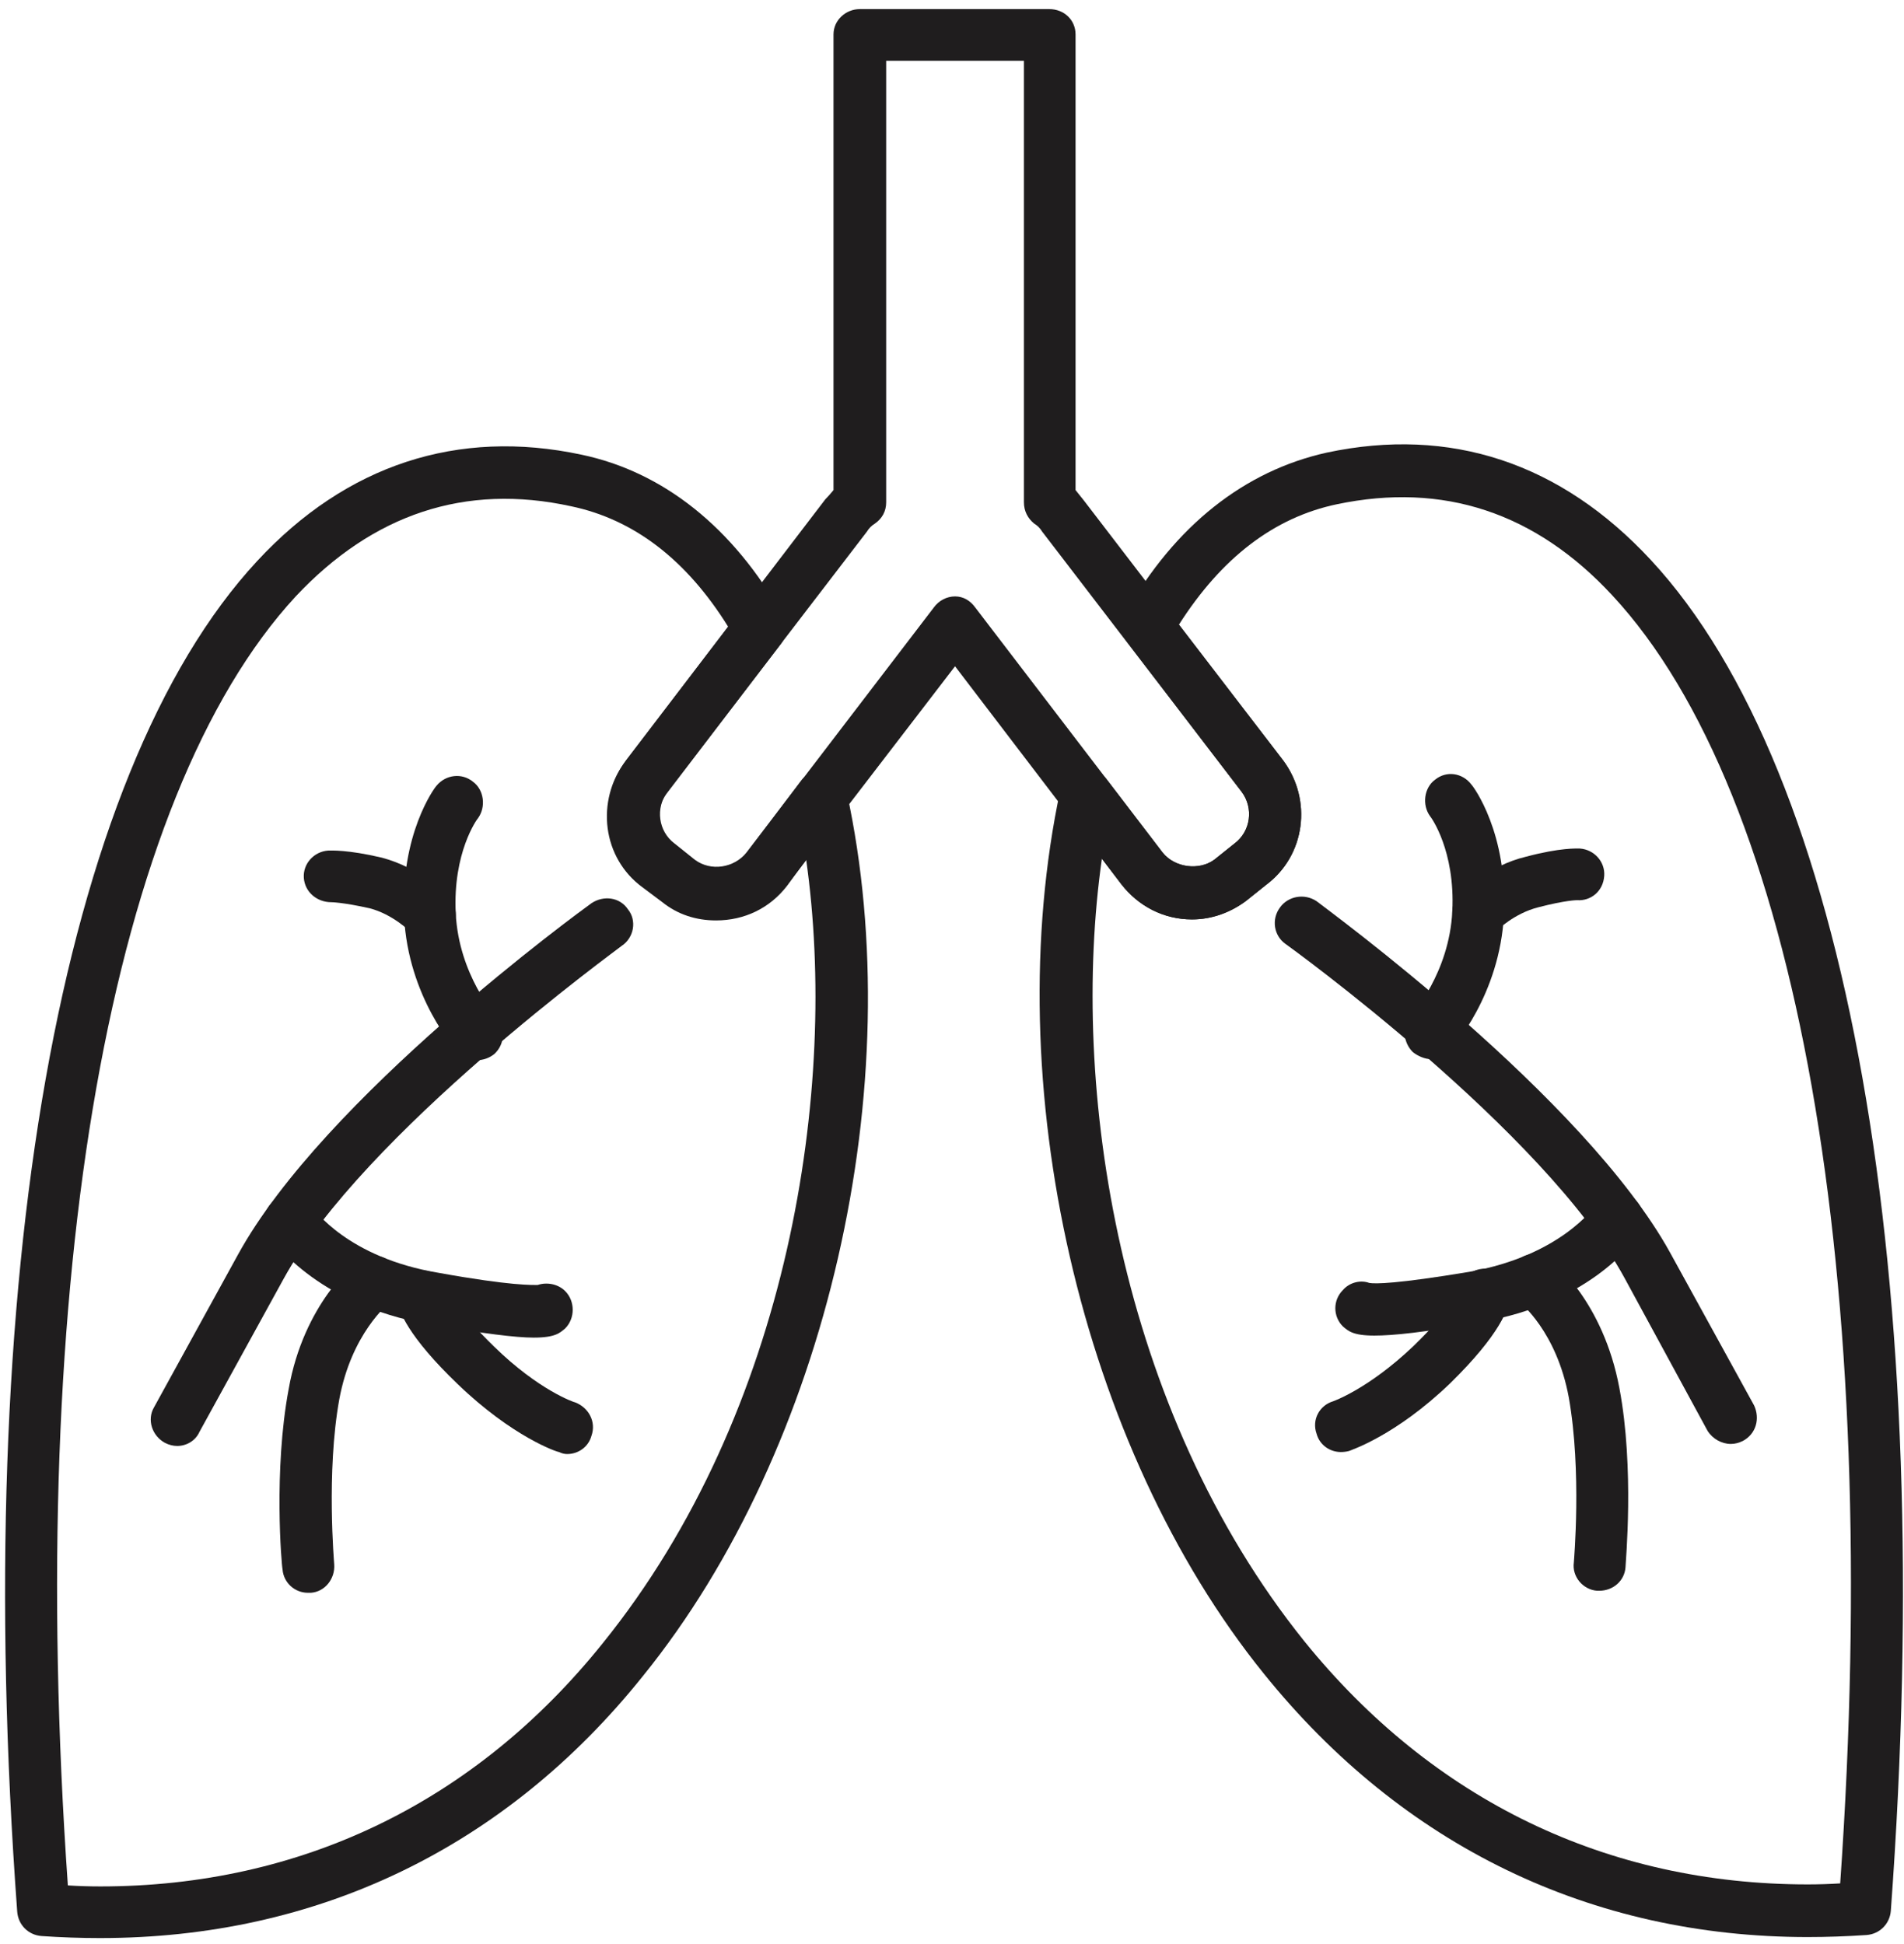 <svg version="1.2"
    xmlns="http://www.w3.org/2000/svg" viewBox="0 0 188 192" width="188" height="192">
    <style>.s0{fill:#1f1d1e}</style>
    <path fill-rule="evenodd" class="s0" d="m178.5 191.3q0 0 0 0c-21.4 0-40-9-53.7-26c-18.1-22.4-26.3-58.3-20.1-87.3c0.3-1 1-1.8 2-2c1-0.2 2 0.2 2.6 1l5.5 7.2c1.2 1.5 3.6 1.8 5.1 0.7l2-1.6c1.6-1.2 1.9-3.5 0.7-5.1l-11.3-14.8c-0.6-0.8-0.7-1.9-0.2-2.8c4.9-8.7 11.8-14.1 19.9-15.9c12.2-2.6 23.1 1 32 10.6c19.5 21 28.3 70.8 23.7 133.4c-0.1 1.3-1.1 2.3-2.4 2.4q-3 0.2-5.8 0.2zm-69.7-106.5c-3.2 22.5 1.6 54.4 20 77.3c12.7 15.7 29.9 24 49.7 24q0 0 0 0q1.6 0 3.2-0.1c4.2-60-4.2-107.5-22.5-127.2c-7.6-8.2-16.7-11.2-27.2-9c-6.2 1.3-11.4 5.3-15.6 11.9l10.3 13.4c2.9 3.9 2.2 9.4-1.7 12.3l-2 1.6c-1.5 1.1-3.3 1.8-5.3 1.8c-2.8 0-5.3-1.3-7-3.5z" />
    <path fill-rule="evenodd" class="s0" d="m117.7 90.8c-2.8 0-5.3-1.3-7-3.5l-16.4-21.5l-16.5 21.5c-1.7 2.2-4.2 3.5-7 3.5c-1.9 0-3.8-0.7-5.3-1.8l-2-1.6c-3.9-2.9-4.6-8.4-1.7-12.3l19.7-25.8q0.4-0.4 0.8-0.9v-45c0-1.4 1.2-2.5 2.6-2.5h18.7c1.5 0 2.6 1.1 2.6 2.5v45q0.4 0.5 0.8 1l19.7 25.7c2.9 3.9 2.2 9.4-1.7 12.3l-2 1.6c-1.5 1.1-3.3 1.8-5.3 1.8zm-23.4-31.9c0.8 0 1.5 0.4 2 1.1l18.5 24.2c1.2 1.5 3.6 1.8 5.1 0.7l2-1.6c1.6-1.2 1.9-3.5 0.7-5.1l-19.7-25.7q-0.3-0.5-0.8-0.8c-0.6-0.5-1-1.2-1-2.1v-43.6h-13.6v43.6c0 0.9-0.4 1.6-1.1 2.1q-0.5 0.3-0.8 0.8l-19.7 25.7c-1.2 1.6-0.9 3.9 0.7 5.1l2 1.6c1.6 1.2 3.9 0.8 5.1-0.7l18.5-24.2c0.5-0.7 1.3-1.1 2.1-1.1z" />
    <path class="s0" d="m170.9 142.6c-0.9 0-1.8-0.5-2.3-1.3l-8.2-15.1c-7.9-14.5-33.2-32.8-33.5-33c-1.1-0.8-1.4-2.4-0.5-3.6c0.8-1.1 2.4-1.4 3.6-0.6c1 0.8 26.4 19.3 34.9 34.7l8.3 15.1c0.6 1.3 0.2 2.8-1.1 3.5q-0.6 0.3-1.2 0.3z" />
    <path class="s0" d="m135.7 131.9c-2.2 0-2.6-0.5-3.1-0.9c-1-1-1-2.6 0-3.6c0.7-0.8 1.8-1 2.6-0.7c0.6 0.1 2.7 0.1 9.9-1.1c9-1.6 12.3-6.4 12.5-6.6c0.7-1.2 2.3-1.5 3.5-0.8c1.2 0.8 1.5 2.4 0.8 3.6c-0.2 0.3-4.5 6.9-15.9 8.8c-5.4 1-8.5 1.3-10.3 1.3z" />
    <path class="s0" d="m132.4 143.4c-1.1 0-2.1-0.7-2.4-1.8c-0.5-1.4 0.3-2.8 1.6-3.2c0 0 3.5-1.2 8-5.5c3.6-3.5 4.4-5.2 4.4-5.5c0.3-1.3 1.5-2.2 2.8-2.1c1.4 0.2 2.5 1.4 2.3 2.8c-0.1 1.1-1 3.7-5.9 8.5c-5.4 5.2-9.8 6.6-10 6.7q-0.4 0.1-0.8 0.1z" />
    <path class="s0" d="m141.3 104.6c-0.6 0-1.3-0.3-1.8-0.7c-1-1-1.1-2.6-0.1-3.7c0 0 3.7-4.1 4-10.2c0.3-6-2.1-9.3-2.2-9.4c-0.8-1.1-0.6-2.8 0.5-3.6c1.1-0.9 2.7-0.7 3.6 0.5c0.2 0.2 3.6 4.8 3.2 12.8c-0.4 8-5.1 13.2-5.3 13.4c-0.5 0.6-1.2 0.9-1.9 0.9z" />
    <path class="s0" d="m146 92.7c-0.7 0-1.3-0.2-1.8-0.7c-1-1-1.1-2.6-0.1-3.6c0.3-0.3 2.8-2.9 6.6-3.8c3.4-0.9 5-0.8 5.3-0.8c1.4 0.1 2.5 1.3 2.4 2.7c-0.1 1.5-1.3 2.5-2.7 2.4c0 0-1.1 0-3.8 0.7c-2.4 0.6-4.1 2.3-4.1 2.3c-0.5 0.6-1.2 0.8-1.8 0.8z" />
    <path class="s0" d="m157.9 157.1q-0.1 0-0.2 0c-1.4-0.1-2.5-1.4-2.3-2.8c0-0.1 0.8-9-0.5-16.3c-1.2-6.5-4.8-9.4-5-9.5c-1.1-0.9-1.3-2.5-0.4-3.6c0.8-1.2 2.4-1.4 3.5-0.5c0.3 0.1 5.3 4.1 6.9 12.7c1.5 7.9 0.6 17.3 0.6 17.7c-0.1 1.3-1.2 2.3-2.6 2.3z" />
    <path fill-rule="evenodd" class="s0" d="m9.9 191.4q-2.9 0-5.8-0.2c-1.3-0.1-2.3-1.1-2.4-2.4c-4.6-62.5 4.2-112.4 23.7-133.4c8.8-9.5 19.8-13.1 32-10.5c8.1 1.7 15 7.2 19.9 15.9c0.5 0.9 0.4 2-0.2 2.8l-11.3 14.8c-0.6 0.8-0.8 1.7-0.7 2.7c0.1 1 0.6 1.8 1.4 2.4l2 1.5c1.5 1.2 3.9 0.9 5.1-0.6l5.5-7.3c0.6-0.8 1.6-1.1 2.6-0.9c1 0.2 1.7 1 1.9 2c6.3 28.9-1.9 64.8-20.1 87.3c-13.6 17-32.2 25.9-53.6 25.9zm-3.2-5.2q1.6 0.1 3.2 0.1c19.8 0 37-8.3 49.6-24c18.5-22.9 23.3-54.9 20.1-77.4l-1.9 2.6c-1.7 2.2-4.2 3.4-7 3.4c-2 0-3.8-0.6-5.3-1.8l-2-1.5c-1.9-1.4-3.1-3.5-3.4-5.8c-0.3-2.3 0.3-4.7 1.7-6.5l10.2-13.4c-4.1-6.6-9.3-10.6-15.5-11.9c-10.5-2.3-19.6 0.8-27.2 8.9c-18.3 19.8-26.7 67.2-22.5 127.3z" />
    <path class="s0" d="m17.5 142.8q-0.6 0-1.2-0.3c-1.3-0.7-1.8-2.3-1.1-3.5l8.3-15.1c8.5-15.5 33.8-33.9 34.9-34.7c1.2-0.8 2.8-0.6 3.6 0.6c0.9 1.1 0.6 2.8-0.6 3.6c-0.2 0.2-25.5 18.5-33.4 32.9l-8.3 15.1c-0.4 0.9-1.3 1.4-2.2 1.4z" />
    <path class="s0" d="m52.7 132.1c-1.8 0-4.9-0.4-10.3-1.3c-11.4-2-15.7-8.6-15.9-8.9c-0.8-1.2-0.4-2.7 0.8-3.5c1.2-0.8 2.8-0.4 3.5 0.8c0.2 0.2 3.5 5 12.5 6.5c7.2 1.3 9.3 1.2 9.8 1.2c0.9-0.3 2-0.1 2.7 0.6c1 1 1 2.7 0 3.7c-0.5 0.4-0.9 0.9-3.1 0.9z" />
    <path class="s0" d="m56 143.6q-0.4 0-0.8-0.2c-0.2 0-4.6-1.5-10-6.7c-4.9-4.7-5.9-7.3-6-8.4c-0.1-1.4 1-2.7 2.4-2.8c1.3-0.1 2.5 0.8 2.7 2.1c0.1 0.2 0.9 1.9 4.5 5.4c4.4 4.3 7.9 5.5 8 5.5c1.3 0.5 2.1 1.9 1.6 3.3c-0.3 1.1-1.3 1.8-2.4 1.8z" />
    <path class="s0" d="m47.1 104.7c-0.7 0-1.4-0.2-1.9-0.8c-0.2-0.2-4.9-5.4-5.3-13.4c-0.4-8.1 3-12.7 3.2-12.9c0.9-1.1 2.5-1.3 3.6-0.4c1.1 0.8 1.3 2.5 0.5 3.6c-0.1 0.1-2.5 3.4-2.2 9.4c0.3 6.1 4 10.2 4 10.2c0.9 1.1 0.9 2.7-0.2 3.7c-0.5 0.4-1.1 0.6-1.7 0.6z" />
    <path class="s0" d="m42.4 92.9c-0.6 0-1.3-0.3-1.8-0.8c-0.1-0.1-1.8-1.8-4.1-2.4c-2.7-0.6-3.8-0.6-3.8-0.6c-1.4 0-2.6-1-2.7-2.4c-0.1-1.4 1-2.6 2.4-2.7c0.3 0 1.9-0.1 5.3 0.7c3.8 1 6.3 3.6 6.6 3.9c1 1 0.9 2.6-0.1 3.6c-0.5 0.5-1.1 0.7-1.8 0.7z" />
    <path class="s0" d="m30.4 157.3c-1.3 0-2.4-1-2.5-2.3c-0.1-0.4-0.9-9.8 0.6-17.8c1.5-8.5 6.6-12.5 6.8-12.7c1.2-0.8 2.8-0.6 3.6 0.5c0.9 1.2 0.7 2.8-0.4 3.6c-0.2 0.2-3.8 3.1-5 9.6c-1.3 7.2-0.5 16.2-0.5 16.3c0.1 1.4-0.9 2.7-2.3 2.8q-0.1 0-0.3 0z" />
</svg>